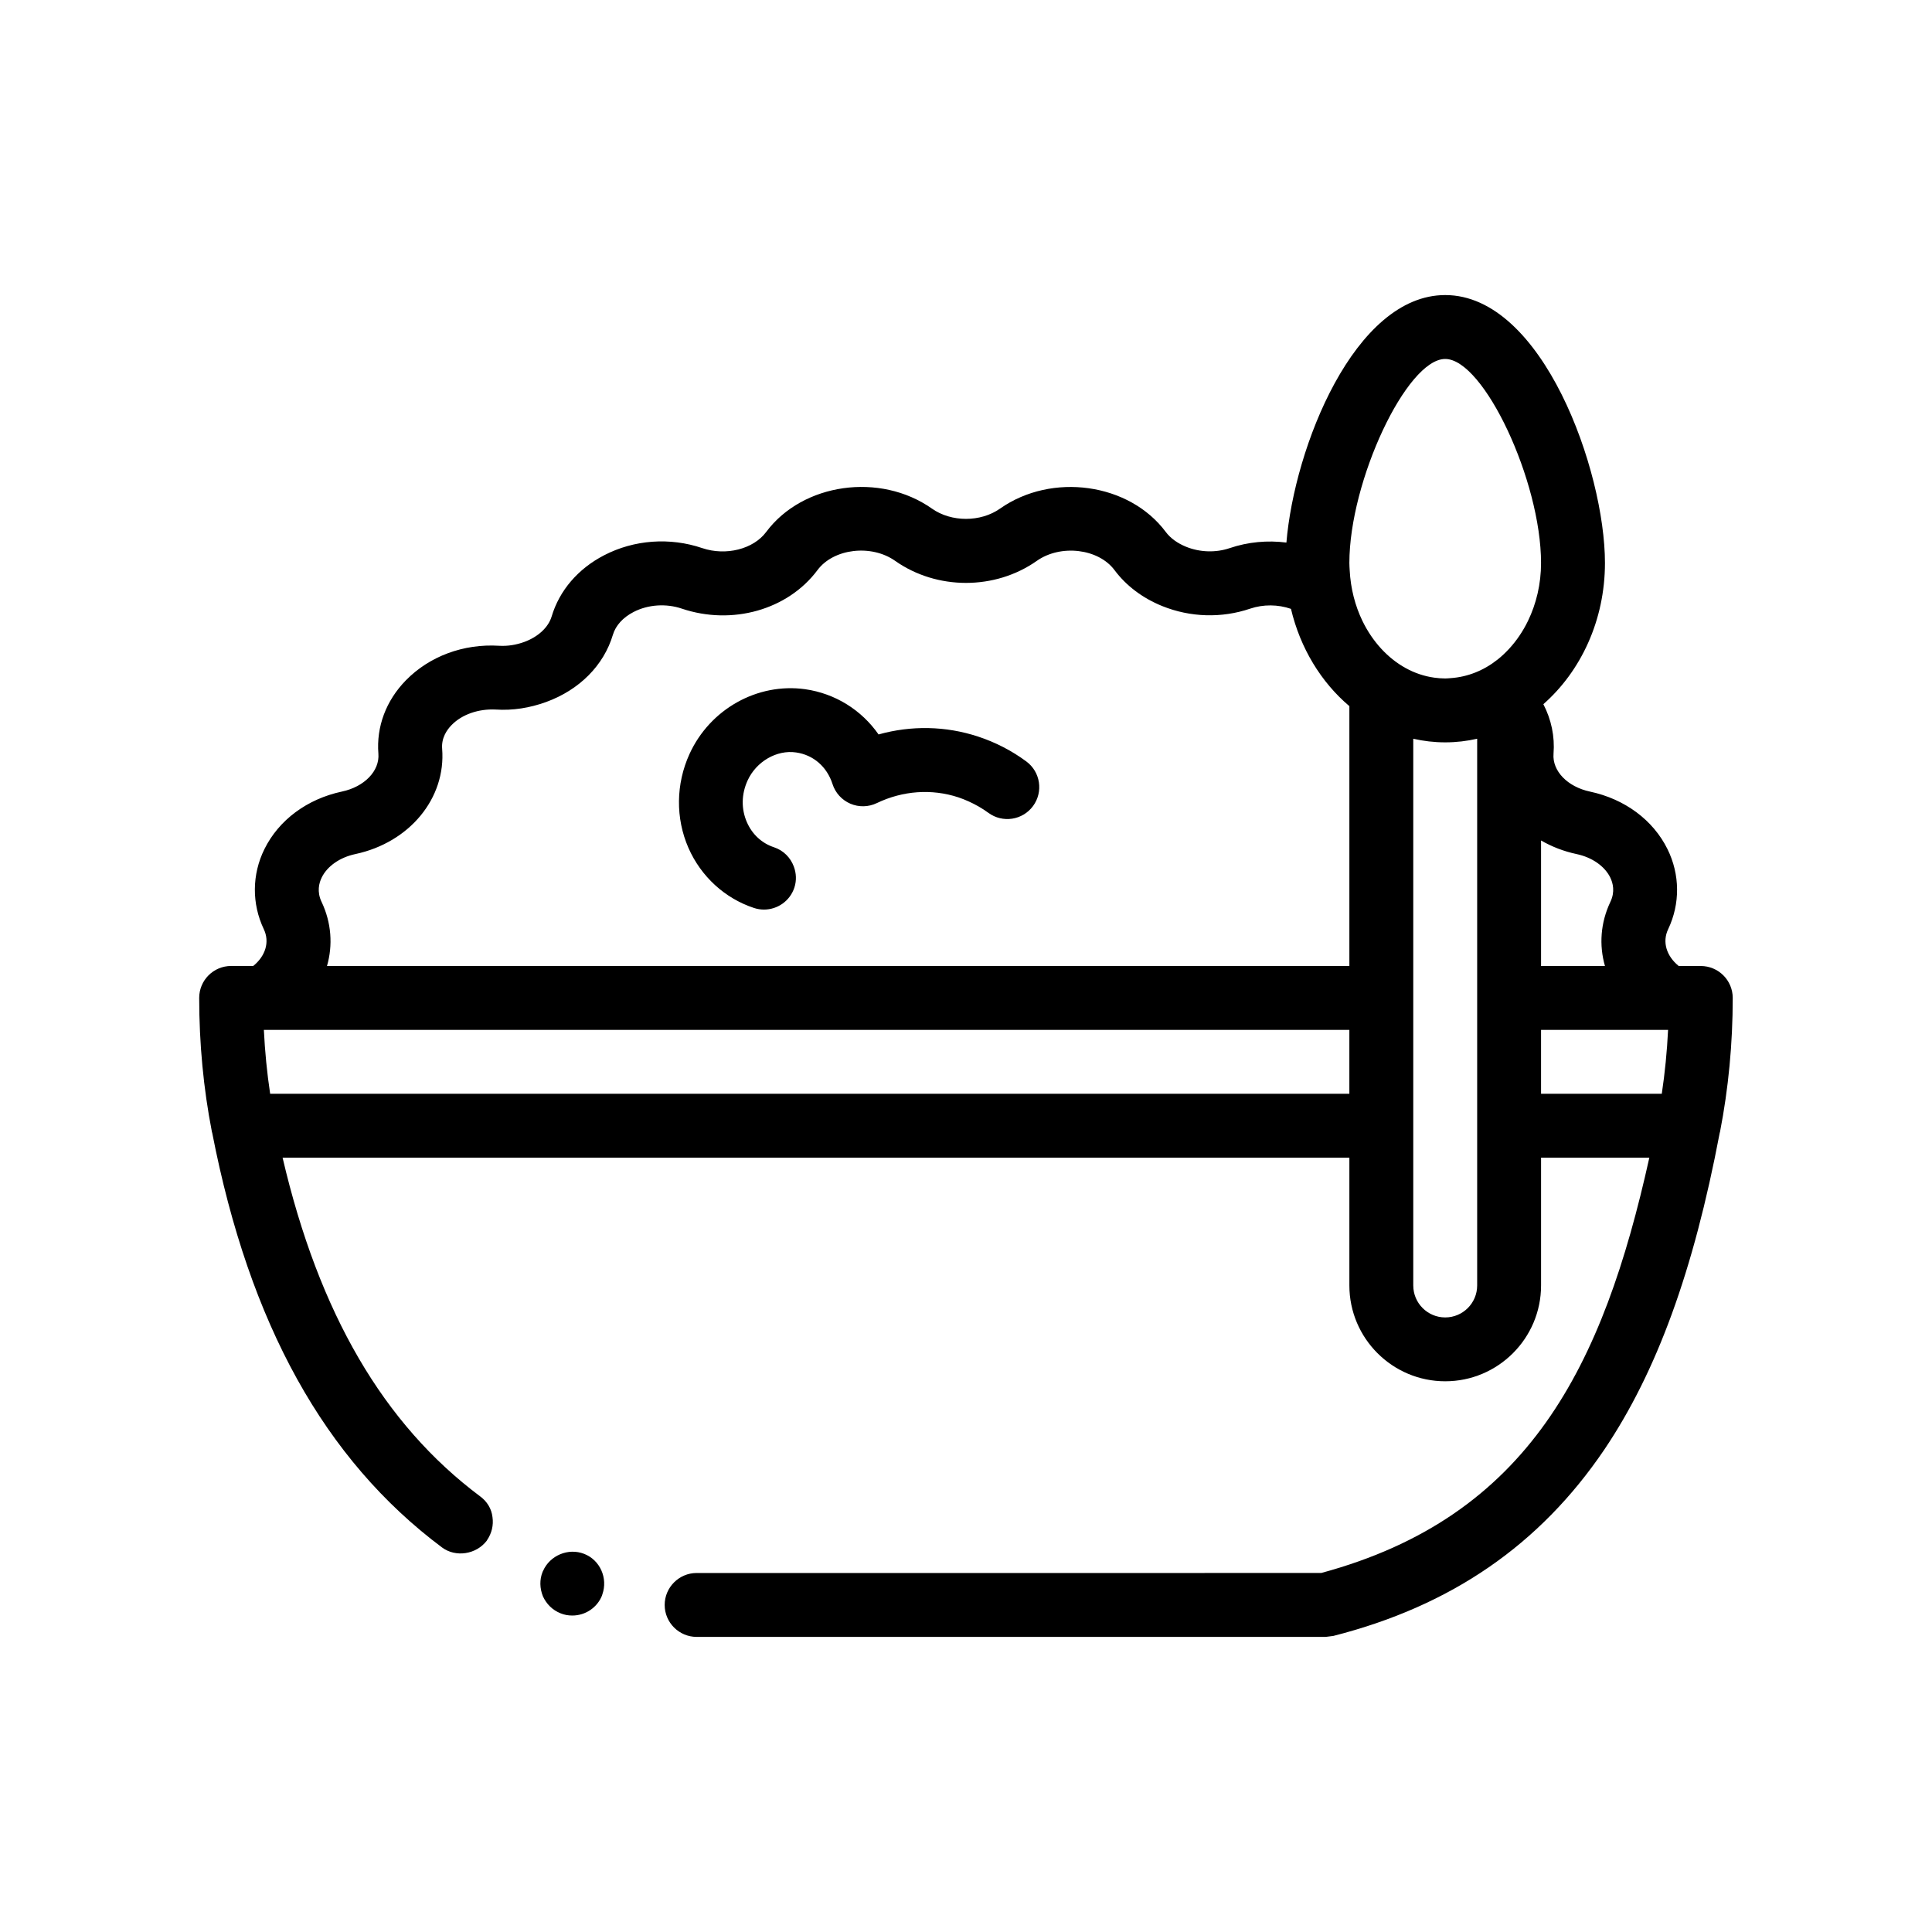 <?xml version="1.0" encoding="UTF-8"?>
<!-- Uploaded to: SVG Repo, www.svgrepo.com, Generator: SVG Repo Mixer Tools -->
<svg fill="#000000" width="800px" height="800px" version="1.1" viewBox="144 144 512 512" xmlns="http://www.w3.org/2000/svg">
 <path d="m594.73 400h-5.856c-3.258-2.648-4.398-6.379-2.801-9.738 3.219-6.766 3.152-14.504-0.168-21.23-3.812-7.719-11.301-13.281-20.555-15.254-5.949-1.266-10.016-5.473-9.648-10.02 0.363-4.594-0.59-9.082-2.695-13.141 9.914-8.711 16.324-22.227 16.324-37.43 0-24.375-16.484-70.992-42.328-70.992-24.047 0-39.988 40.344-42.09 65.59-5.004-0.637-10.156-0.18-15.039 1.477-3.68 1.246-7.879 1.113-11.512-0.348-2.316-0.934-4.191-2.297-5.414-3.934-9.664-12.984-30.188-15.859-43.934-6.188-5.144 3.621-12.891 3.621-18.035 0-13.742-9.699-34.27-6.781-43.922 6.176-3.394 4.57-10.676 6.402-16.934 4.293-8.594-2.922-18.07-2.227-26.008 1.883-6.918 3.57-11.859 9.336-13.922 16.227-0.867 2.887-3.582 5.41-7.269 6.758-2.168 0.785-4.379 1.133-6.629 1.008-9.496-0.59-18.504 2.797-24.727 9.152-5.269 5.391-7.856 12.305-7.289 19.461 0.363 4.551-3.699 8.758-9.656 10.02-9.246 1.977-16.73 7.535-20.547 15.254-3.32 6.727-3.379 14.465-0.16 21.23 1.598 3.367 0.457 7.09-2.805 9.738h-5.856c-4.676 0-8.465 3.785-8.465 8.465 0 12.09 1.133 24.027 3.367 35.488 0.02 0.105 0.066 0.207 0.09 0.312 9.848 50.629 29.805 86.602 60.891 109.83 3.641 2.707 9.062 1.863 11.855-1.777 0.051-0.07 0.082-0.152 0.125-0.223 1.168-1.738 1.719-3.856 1.395-6.051-0.25-2.203-1.438-4.152-3.301-5.508-25.566-19.133-42.672-48.43-52.324-89.742h282.71v33.867c0 14.008 11.395 25.402 25.402 25.402 14.008 0 25.398-11.395 25.398-25.402v-33.867h28.695c-12.273 55.293-31.832 95.168-86.953 110.07l-165.53 0.004c-4.656 0-8.465 3.812-8.465 8.469s3.809 8.465 8.465 8.465h166.71l2.035-0.258c31.242-7.957 54.695-24.129 71.797-49.363 13.926-20.68 23.645-47.34 30.582-83.918 0.023-0.105 0.066-0.203 0.09-0.312 2.231-11.461 3.367-23.398 3.367-35.488-0.004-4.664-3.797-8.453-8.469-8.453zm-59.266 50.797v33.867c0 4.672-3.797 8.469-8.465 8.469-4.672 0-8.469-3.793-8.469-8.469v-144.89c2.734 0.625 5.566 0.957 8.469 0.957 2.898 0 5.727-0.332 8.465-0.957zm-306.25-67.797c-1.273-2.68-0.676-4.996 0.051-6.469 1.48-3.004 4.805-5.316 8.887-6.188 14.383-3.059 24.066-14.801 23.02-27.93-0.227-2.836 1.238-4.984 2.516-6.281 2.754-2.82 7.141-4.316 11.664-4.098 4.551 0.297 9.043-0.422 13.387-2 8.82-3.215 15.27-9.715 17.684-17.816 0.73-2.449 2.676-4.59 5.477-6.035 3.812-1.98 8.609-2.309 12.801-0.887 13.336 4.492 28.098 0.309 35.938-10.211 4.254-5.727 14.254-6.918 20.586-2.453 11.055 7.789 26.496 7.789 37.543 0 6.328-4.453 16.332-3.266 20.59 2.453 3.082 4.137 7.461 7.438 12.672 9.539 7.438 2.992 15.703 3.238 23.27 0.676 3.496-1.184 7.406-1.133 10.82 0.055 2.465 10.434 8 19.453 15.477 25.781v68.863h-270.94c1.578-5.5 1.191-11.453-1.438-17zm297.78-143.87c10.207 0 25.398 32.34 25.398 54.059 0 5.598-1.27 10.828-3.457 15.348-1.344 2.777-3.039 5.266-5.008 7.402-0.953 1.023-1.949 1.98-3.023 2.828-3.633 2.883-7.914 4.644-12.516 4.949-0.465 0.031-0.926 0.086-1.395 0.086-0.973 0-1.926-0.086-2.867-0.211-5.379-0.73-10.238-3.508-14.066-7.652-1.969-2.137-3.664-4.625-5.008-7.402-1.934-4.004-3.129-8.574-3.375-13.457-0.035-0.629-0.082-1.254-0.082-1.895 0-21.719 15.191-54.055 25.398-54.055zm43.73 137.4c0.727 1.473 1.32 3.789 0.047 6.469-2.637 5.547-3.019 11.504-1.441 17h-16.934v-33.262c2.828 1.633 5.992 2.875 9.438 3.606 4.082 0.871 7.41 3.191 8.891 6.188zm-356.8 40.398h287.67v16.934h-286c-0.836-5.551-1.391-11.207-1.668-16.934zm338.47 0h33.664c-0.277 5.723-0.836 11.375-1.668 16.934h-31.996zm-248.76 149.58c-0.035 0.098-0.047 0.195-0.082 0.293-1.27 3.215-4.402 5.332-7.875 5.332-1.098 0-2.117-0.176-3.133-0.594-2.117-0.84-3.727-2.453-4.66-4.488-0.848-2.117-0.934-4.398-0.082-6.516 0.035-0.09 0.09-0.16 0.125-0.246 1.789-4.062 6.648-6.152 10.879-4.5 4.234 1.648 6.324 6.461 4.828 10.719zm22.812-197.8c-3.445-7.871-3.344-16.934 0.273-24.879 5.426-11.906 17.992-18.938 30.637-17.184 8.016 1.145 14.957 5.523 19.473 11.992 8.664-2.422 17.805-2.266 26.398 0.57 4.555 1.496 8.844 3.703 12.734 6.566 3.769 2.769 4.578 8.062 1.812 11.828-2.769 3.773-8.074 4.578-11.84 1.809-1.637-1.199-3.387-2.195-5.211-3.019-0.91-0.406-1.832-0.789-2.781-1.098-7.059-2.312-14.707-1.758-21.574 1.535-2.207 1.066-4.777 1.117-7.019 0.156-2.246-0.969-3.977-2.863-4.719-5.195-1.477-4.606-5.094-7.738-9.668-8.383-5.109-0.75-10.543 2.398-12.844 7.438-1.652 3.621-1.715 7.547-0.176 11.062 1.41 3.215 3.961 5.57 7.176 6.629 2.543 0.84 4.387 2.777 5.254 5.106 0.648 1.738 0.77 3.688 0.145 5.586-1.176 3.562-4.484 5.82-8.047 5.82-0.875 0-1.77-0.133-2.644-0.422-7.715-2.539-14.055-8.344-17.379-15.918z"/>
</svg>